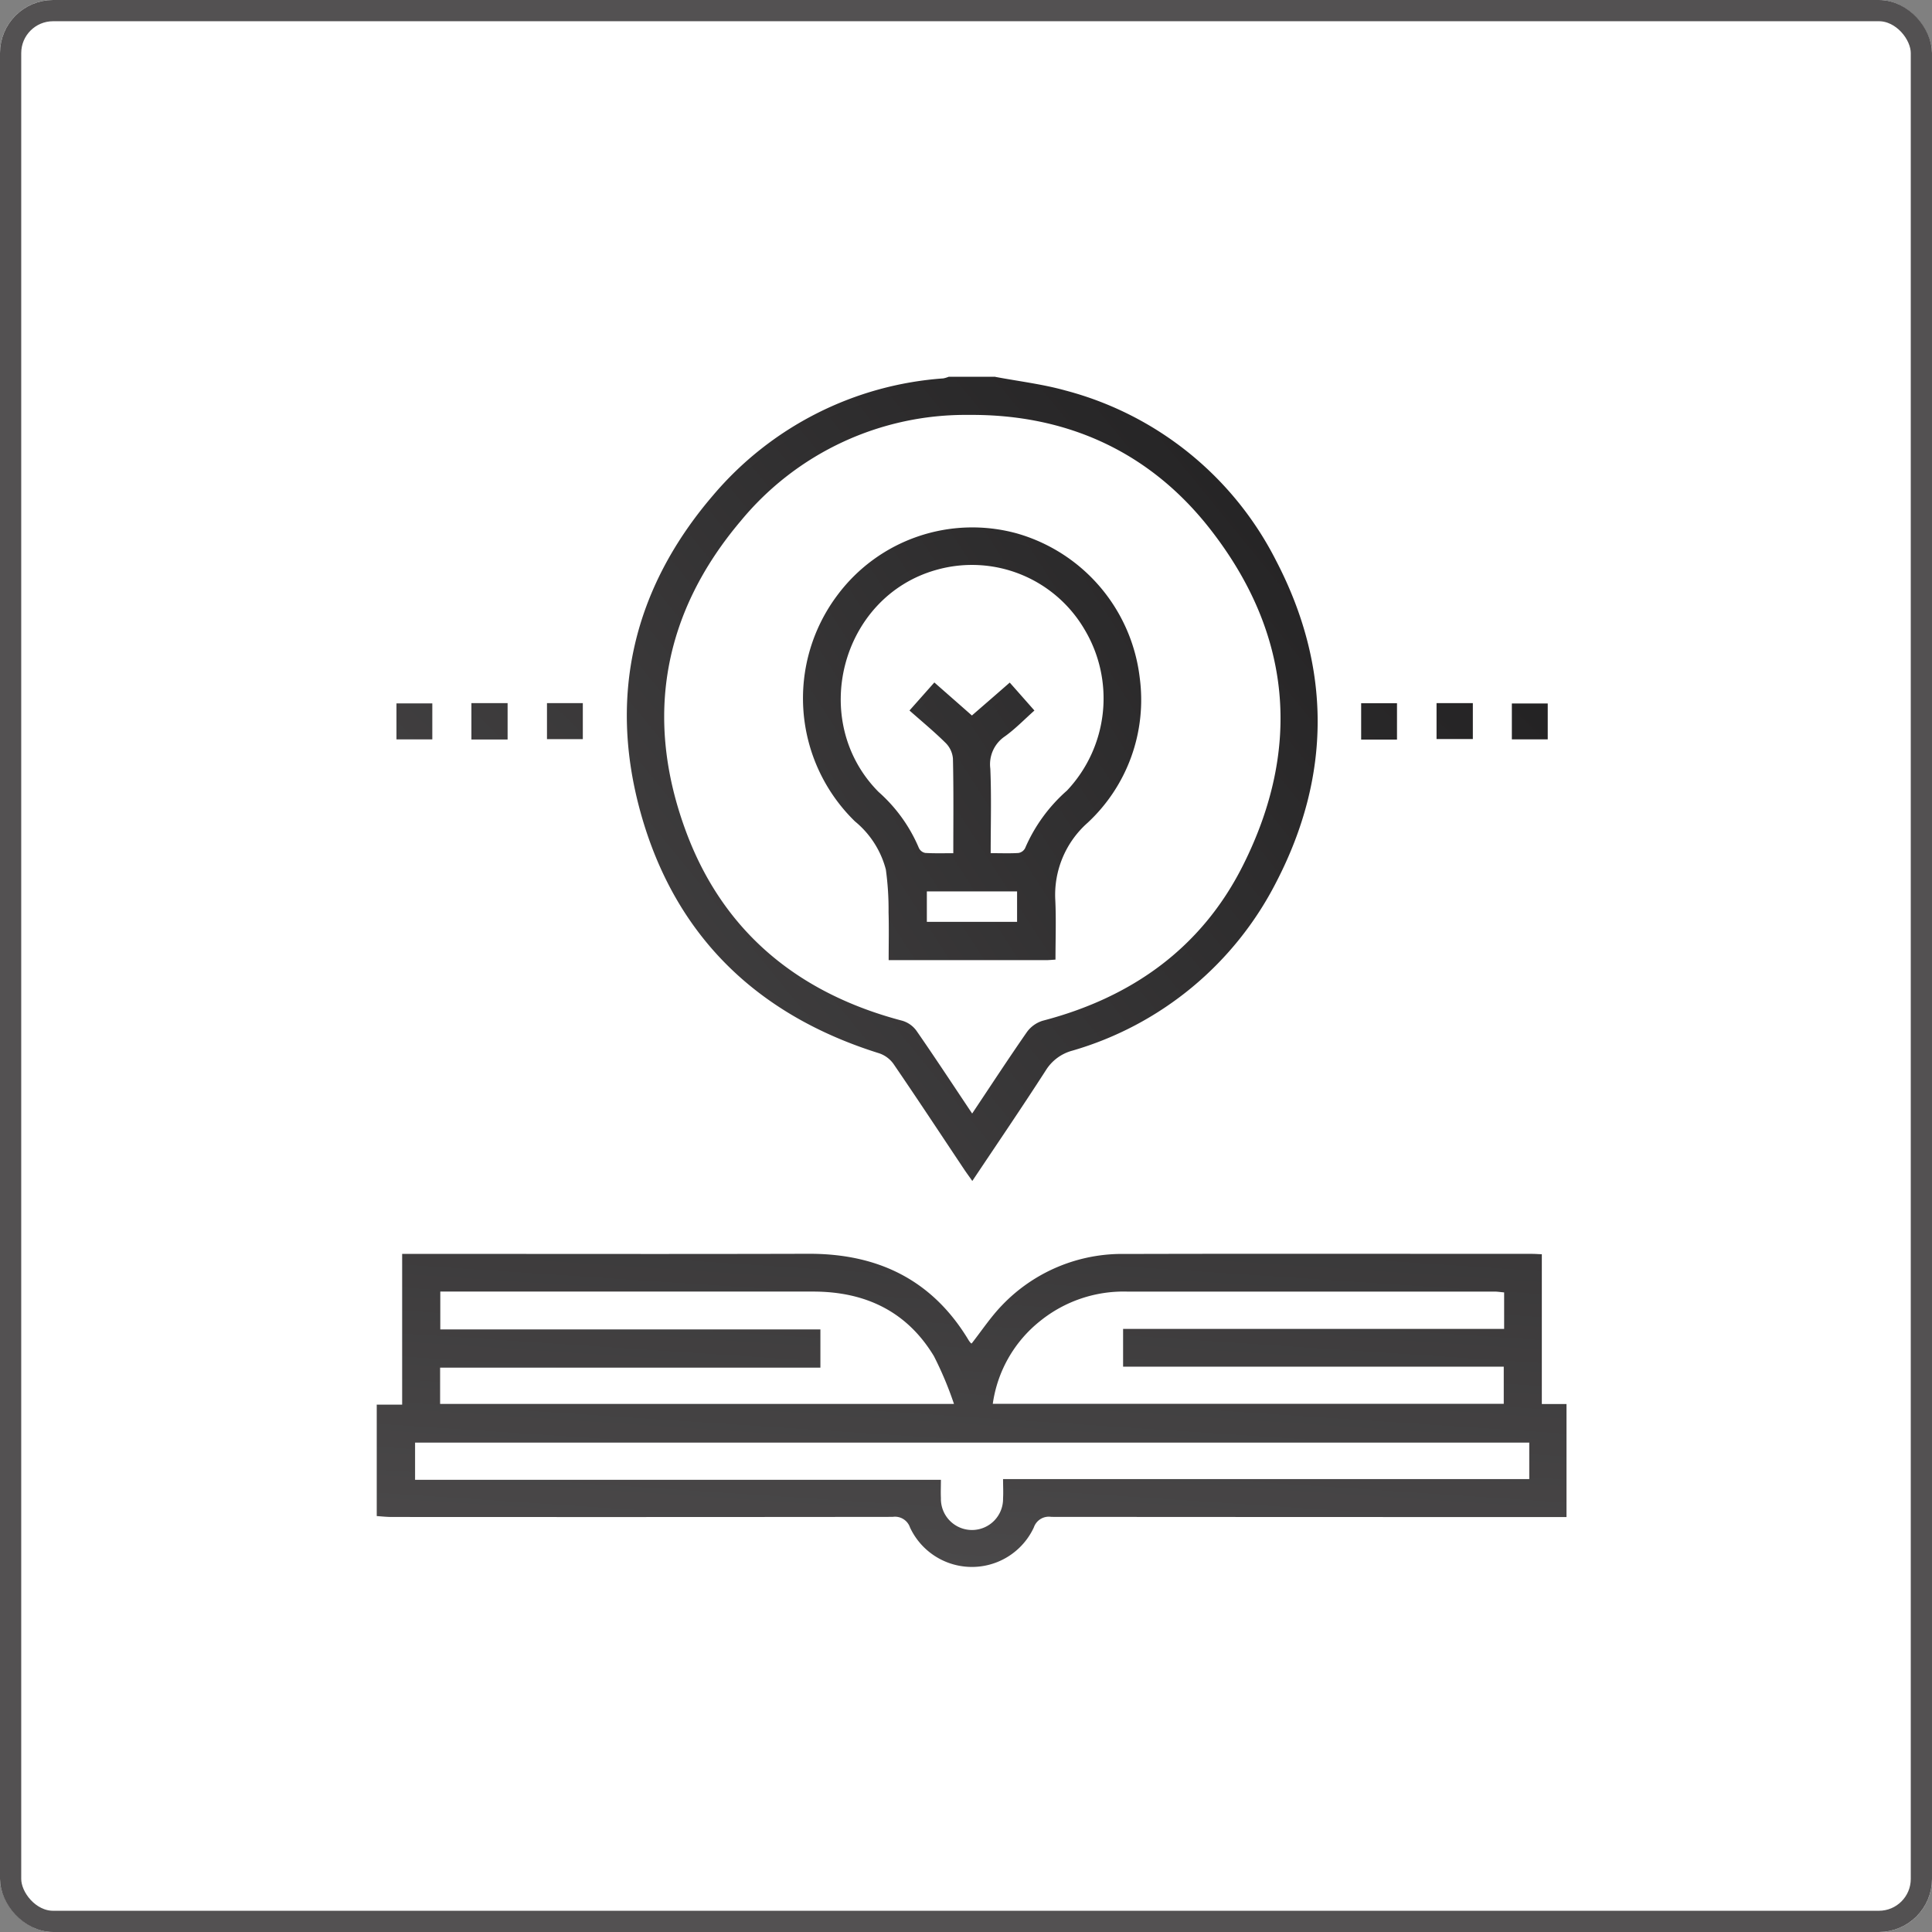 <svg xmlns="http://www.w3.org/2000/svg" xmlns:xlink="http://www.w3.org/1999/xlink" width="182" height="182" viewBox="0 0 182 182">
  <rect x="0" y="0" width="182" height="182" fill="#808080" stroke="none"/>
  <defs>
    <linearGradient id="linear-gradient" x1="0.218" y1="1.591" x2="1.065" y2="-1.799" gradientUnits="objectBoundingBox">
      <stop offset="0" stop-color="#535152"/>
      <stop offset="1" stop-color="#212021"/>
    </linearGradient>
    <linearGradient id="linear-gradient-2" x1="-0.475" y1="1.312" x2="0.984" y2="-0.009" xlink:href="#linear-gradient"/>
    <linearGradient id="linear-gradient-3" x1="-11.794" y1="13.392" x2="16.043" y2="-15.798" xlink:href="#linear-gradient"/>
    <linearGradient id="linear-gradient-4" x1="-24.368" y1="26.972" x2="3.4" y2="-2.586" xlink:href="#linear-gradient"/>
    <linearGradient id="linear-gradient-5" x1="-10.924" y1="12.479" x2="17.195" y2="-17.005" xlink:href="#linear-gradient"/>
    <linearGradient id="linear-gradient-6" x1="-12.916" y1="14.569" x2="15.2" y2="-14.914" xlink:href="#linear-gradient"/>
    <linearGradient id="linear-gradient-7" x1="-23.679" y1="25.601" x2="4.441" y2="-3.591" xlink:href="#linear-gradient"/>
    <linearGradient id="linear-gradient-8" x1="-25.603" y1="28.01" x2="2.442" y2="-1.548" xlink:href="#linear-gradient"/>
    <linearGradient id="linear-gradient-9" x1="-1.452" y1="2.12" x2="1.531" y2="-0.335" xlink:href="#linear-gradient"/>
  </defs>
  <g id="Raggruppa_119" data-name="Raggruppa 119" transform="translate(-303 -3615)">
    <g id="Rettangolo_54" data-name="Rettangolo 54" transform="translate(303 3615)" fill="#fff" stroke="#535152" stroke-width="2">
      <rect width="182" height="182" rx="5" stroke="none"/>
      <rect x="1" y="1" width="180" height="180" rx="4" fill="none"/>
    </g>
    <g id="icone_Tavola_disegno_1_copia_5" data-name="icone_Tavola disegno 1 copia 5" transform="translate(309 3621)">
      <rect id="Rettangolo_59" data-name="Rettangolo 59" width="171" height="171" fill="none"/>
      <g id="Raggruppa_105" data-name="Raggruppa 105" transform="translate(29.494 29.494)">
        <path id="Tracciato_98" data-name="Tracciato 98" d="M34.519,145.383H36.9v-14.2h1.4c12.3,0,24.606.026,36.9-.009,6.538-.017,11.666,2.47,15.076,8.162a2.028,2.028,0,0,0,.2.256c.017.026.06.017.077.026.94-1.2,1.786-2.479,2.829-3.564a15.649,15.649,0,0,1,11.683-4.863c12.777-.034,25.554-.009,38.332-.009.248,0,.5.026.863.034v14.11h2.325v10.649h-1.444q-23.55,0-47.092-.017a1.492,1.492,0,0,0-1.641.991,6.432,6.432,0,0,1-11.666.009,1.492,1.492,0,0,0-1.632-1q-23.6.026-47.194.009c-.47,0-.94-.051-1.41-.085V145.366Zm108.576,3.581H38.117v3.5H87.653c0,.641-.026,1.179,0,1.718a2.928,2.928,0,1,0,5.854.017c.034-.564,0-1.128,0-1.8h49.57v-3.427ZM76.3,138.3V141.9H40.476v3.419H88.884a33.179,33.179,0,0,0-1.889-4.5c-2.564-4.248-6.5-6.085-11.384-6.085H40.493V138.3h35.8Zm28.529-.051H140.71v-3.436c-.325-.026-.607-.077-.9-.077q-17.307,0-34.605,0a12.507,12.507,0,0,0-8.222,2.786,12.119,12.119,0,0,0-4.444,7.786h48.135v-3.5H104.815v-3.564Z" transform="translate(-34.51 -48.558)" fill="url(#linear-gradient)"/>
        <path id="Tracciato_99" data-name="Tracciato 99" d="M96.786,34.519c2.214.419,4.47.684,6.632,1.291A31.115,31.115,0,0,1,123.247,51.86c5.2,10,5.2,20.213.009,30.238a31.351,31.351,0,0,1-19.2,15.888,4.223,4.223,0,0,0-2.513,1.855C99.316,103.3,97,106.7,94.615,110.267c-.291-.419-.521-.726-.735-1.043-2.231-3.342-4.436-6.692-6.7-10a2.739,2.739,0,0,0-1.333-.983c-11.5-3.59-19.238-11.051-22.469-22.64-3.085-11.068-.675-21.2,6.829-29.939a31.319,31.319,0,0,1,21.674-11,2.721,2.721,0,0,0,.513-.154h4.384Zm-2.188,69.4c1.786-2.675,3.436-5.2,5.162-7.683a2.888,2.888,0,0,1,1.5-1.068c8.384-2.188,14.957-6.863,18.854-14.632,5.564-11.076,4.572-21.828-3.043-31.614-5.692-7.324-13.529-10.9-22.794-10.82A27.424,27.424,0,0,0,72.83,48.056C65.489,56.714,63.7,66.611,67.6,77.226,71.1,86.781,78.214,92.6,88.026,95.174a2.529,2.529,0,0,1,1.333.949c1.744,2.513,3.419,5.068,5.239,7.786Z" transform="translate(-38.515 -34.51)" fill="url(#linear-gradient-2)"/>
        <path id="Tracciato_100" data-name="Tracciato 100" d="M48.35,73.907H44.94V70.48h3.41Z" transform="translate(-36.026 -39.738)" fill="url(#linear-gradient-3)"/>
        <path id="Tracciato_101" data-name="Tracciato 101" d="M151.32,70.48h3.419v3.384H151.32Z" transform="translate(-51.487 -39.738)" fill="url(#linear-gradient-4)"/>
        <path id="Tracciato_102" data-name="Tracciato 102" d="M40.056,73.9H36.68V70.51h3.376Z" transform="translate(-34.825 -39.742)" fill="url(#linear-gradient-5)"/>
        <path id="Tracciato_103" data-name="Tracciato 103" d="M53.27,70.48h3.376v3.393H53.27Z" transform="translate(-37.237 -39.738)" fill="url(#linear-gradient-6)"/>
        <path id="Tracciato_104" data-name="Tracciato 104" d="M146.386,73.917H143.01V70.49h3.376Z" transform="translate(-50.279 -39.739)" fill="url(#linear-gradient-7)"/>
        <path id="Tracciato_105" data-name="Tracciato 105" d="M163,73.9H159.62V70.52H163Z" transform="translate(-52.693 -39.744)" fill="url(#linear-gradient-8)"/>
        <path id="Tracciato_106" data-name="Tracciato 106" d="M105.283,91.827c-.393.026-.641.051-.9.051H89.558c0-1.555.034-3.034-.009-4.513a27.454,27.454,0,0,0-.256-4.025,8.708,8.708,0,0,0-2.906-4.53,16.177,16.177,0,0,1-1.624-21.358,15.848,15.848,0,0,1,16.854-5.778,16.1,16.1,0,0,1,11.589,13.572A15.8,15.8,0,0,1,108.3,78.939a9.062,9.062,0,0,0-3.043,7.307c.085,1.82.017,3.641.017,5.581ZM99.181,81.8c.949,0,1.778.034,2.607-.017a.862.862,0,0,0,.624-.453A15.256,15.256,0,0,1,106.36,75.9,12.656,12.656,0,0,0,108,60.709a12.291,12.291,0,0,0-13.965-5.59c-8.991,2.53-12.042,14.23-5.436,20.905A14.64,14.64,0,0,1,92.4,81.3a.84.84,0,0,0,.607.479c.855.051,1.718.026,2.641.026,0-3.077.034-5.991-.034-8.906a2.36,2.36,0,0,0-.667-1.461c-1.077-1.068-2.248-2.034-3.427-3.077.812-.914,1.555-1.752,2.342-2.641,1.222,1.077,2.367,2.077,3.538,3.111,1.231-1.068,2.376-2.06,3.564-3.1.812.914,1.547,1.752,2.325,2.632-.957.855-1.8,1.726-2.769,2.427a3.17,3.17,0,0,0-1.385,3.051c.111,2.615.034,5.231.034,7.965Zm-6.025,6.47h8.5V85.4h-8.5Z" transform="translate(-41.338 -36.924)" fill="url(#linear-gradient-9)"/>
      </g>
    </g>
  </g>
</svg>
